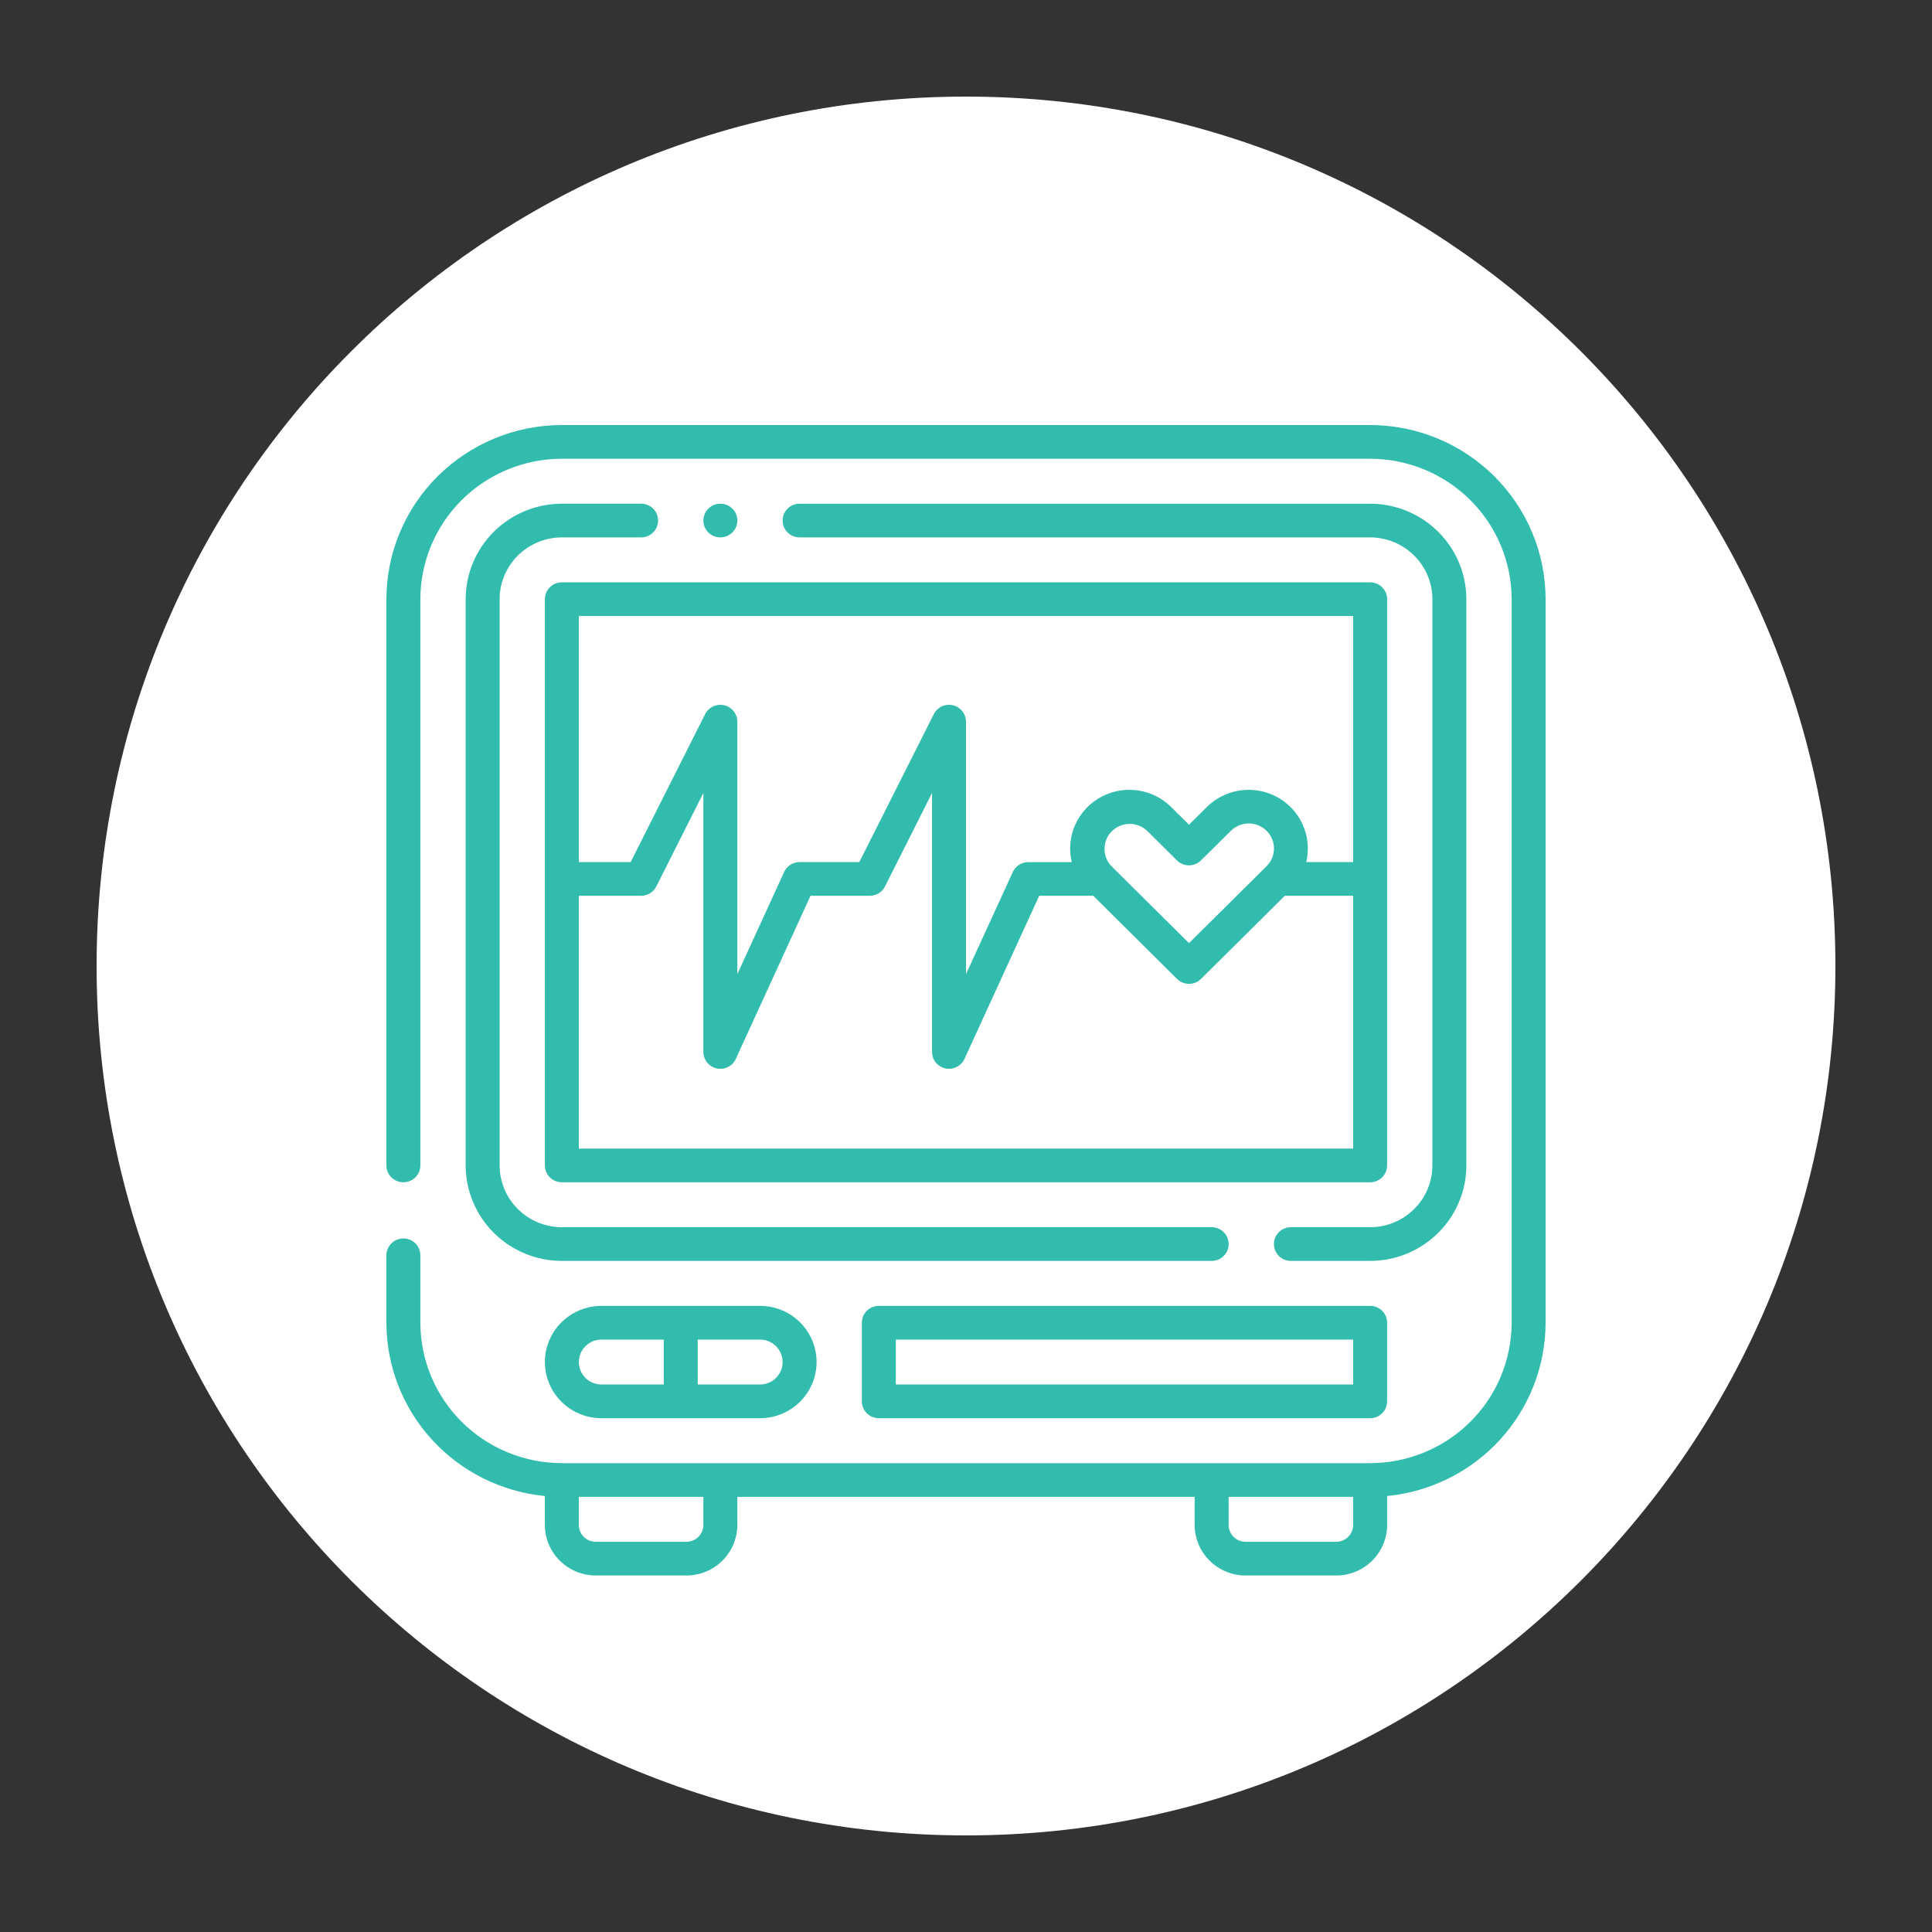 <?xml version="1.0" encoding="UTF-8"?> <svg xmlns="http://www.w3.org/2000/svg" width="150" height="150" viewBox="0 0 150 150" fill="none"><rect x="0" y="0" width="150" height="150" fill="#333333" stroke="none"/> <path d="M75 142.5C112.279 142.5 142.5 112.279 142.5 75C142.5 37.721 112.279 7.5 75 7.5C37.721 7.5 7.5 37.721 7.5 75C7.5 112.279 37.721 142.5 75 142.5Z" fill="white"></path> <path d="M106.377 33H43.623C40.011 33.004 36.548 34.43 33.995 36.964C31.441 39.499 30.004 42.936 30 46.52V90.482C30 91.205 30.59 91.791 31.318 91.791C32.047 91.791 32.637 91.205 32.637 90.482V46.52C32.64 43.629 33.799 40.858 35.858 38.814C37.918 36.77 40.71 35.62 43.623 35.617H106.377C109.29 35.62 112.082 36.77 114.142 38.814C116.201 40.858 117.36 43.629 117.363 46.52V102.695C117.36 105.586 116.201 108.358 114.142 110.402C112.082 112.446 109.29 113.596 106.377 113.599H43.623C40.71 113.596 37.918 112.446 35.858 110.402C33.799 108.358 32.64 105.586 32.637 102.695V97.462C32.637 96.739 32.047 96.153 31.318 96.153C30.59 96.153 30 96.739 30 97.462V102.695C30.004 106.054 31.266 109.29 33.539 111.777C35.813 114.263 38.937 115.823 42.304 116.151V118.397C42.305 119.437 42.723 120.435 43.464 121.171C44.206 121.907 45.211 122.321 46.26 122.322H53.291C54.339 122.321 55.345 121.907 56.087 121.171C56.828 120.435 57.245 119.437 57.246 118.397V116.216H92.754V118.397C92.755 119.437 93.172 120.435 93.913 121.171C94.655 121.907 95.661 122.321 96.709 122.322H103.74C104.789 122.321 105.794 121.907 106.536 121.171C107.277 120.435 107.695 119.437 107.695 118.397V116.151C111.063 115.823 114.187 114.263 116.461 111.777C118.734 109.29 119.996 106.054 120 102.695V46.52C119.996 42.936 118.559 39.499 116.005 36.964C113.452 34.43 109.988 33.004 106.377 33ZM54.609 118.396C54.609 118.743 54.471 119.076 54.223 119.321C53.976 119.567 53.641 119.705 53.291 119.705H46.26C45.532 119.705 44.941 119.119 44.941 118.396V116.215H54.609L54.609 118.396ZM103.739 119.705H96.708C95.98 119.705 95.39 119.119 95.39 118.396V116.215H105.058V118.396C105.058 118.743 104.919 119.076 104.672 119.321C104.424 119.567 104.089 119.705 103.739 119.705Z" fill="#31BCAD"></path> <path d="M49.777 39.106H43.624C41.644 39.108 39.745 39.89 38.344 41.28C36.944 42.67 36.156 44.554 36.154 46.52V90.483C36.156 92.448 36.944 94.333 38.344 95.722C39.745 97.112 41.644 97.894 43.624 97.897H94.074C94.802 97.897 95.392 97.311 95.392 96.589C95.392 95.866 94.802 95.28 94.074 95.28H43.624C42.343 95.278 41.114 94.772 40.209 93.873C39.302 92.974 38.792 91.754 38.79 90.483V46.52C38.792 45.249 39.302 44.029 40.209 43.13C41.114 42.231 42.343 41.725 43.624 41.723H49.777C50.505 41.723 51.095 41.137 51.095 40.414C51.095 39.692 50.505 39.106 49.777 39.106Z" fill="#31BCAD"></path> <path d="M113.848 90.483V46.521C113.846 44.555 113.058 42.67 111.657 41.281C110.257 39.891 108.358 39.109 106.377 39.107H62.082C61.353 39.107 60.763 39.692 60.763 40.415C60.763 41.138 61.353 41.723 62.082 41.723H106.377C107.659 41.725 108.887 42.231 109.793 43.131C110.7 44.03 111.21 45.249 111.211 46.521V90.483C111.21 91.755 110.7 92.974 109.793 93.873C108.887 94.773 107.659 95.279 106.377 95.281H100.225C99.497 95.281 98.907 95.866 98.907 96.589C98.907 97.312 99.497 97.897 100.225 97.897H106.377C108.358 97.895 110.257 97.113 111.657 95.723C113.058 94.334 113.846 92.449 113.848 90.483Z" fill="#31BCAD"></path> <path d="M57.247 40.414C57.247 41.137 56.656 41.723 55.928 41.723C55.2 41.723 54.61 41.137 54.61 40.414C54.61 39.692 55.2 39.106 55.928 39.106C56.656 39.106 57.247 39.692 57.247 40.414Z" fill="#31BCAD"></path> <path d="M42.305 46.52V90.483C42.305 91.205 42.895 91.791 43.623 91.791H106.377C106.727 91.791 107.062 91.653 107.309 91.408C107.557 91.162 107.695 90.83 107.695 90.483V46.52C107.695 46.173 107.557 45.841 107.309 45.595C107.062 45.35 106.727 45.212 106.377 45.212H43.623C42.895 45.212 42.305 45.798 42.305 46.52ZM44.942 89.175V69.548H49.776C50.275 69.548 50.732 69.268 50.955 68.824L54.609 61.57V81.672C54.609 82.288 55.042 82.821 55.649 82.951C56.256 83.082 56.872 82.774 57.128 82.213L62.929 69.548H67.529C68.029 69.548 68.486 69.268 68.709 68.824L72.363 61.57V81.672C72.363 82.288 72.796 82.82 73.402 82.951C73.494 82.971 73.588 82.981 73.682 82.98C74.199 82.98 74.668 82.68 74.882 82.213L80.683 69.547H84.88L91.384 76.002C91.631 76.248 91.967 76.386 92.316 76.386C92.666 76.386 93.001 76.248 93.248 76.002L99.752 69.547H105.059V89.174L44.942 89.175ZM95.566 64.503C96.332 63.744 97.572 63.744 98.337 64.503C99.101 65.262 99.101 66.493 98.337 67.252L92.314 73.224L86.296 67.253C85.561 66.49 85.574 65.283 86.326 64.536C87.077 63.79 88.293 63.775 89.062 64.503L91.379 66.802C91.626 67.047 91.962 67.186 92.311 67.186C92.66 67.186 92.995 67.048 93.242 66.802L95.566 64.503ZM105.058 47.828V66.932H101.416C101.726 65.636 101.448 64.271 100.657 63.195C99.866 62.119 98.641 61.44 97.303 61.337C95.965 61.233 94.648 61.716 93.699 62.658L92.314 64.031L90.929 62.658C89.98 61.716 88.663 61.232 87.324 61.336C85.986 61.44 84.76 62.119 83.969 63.196C83.178 64.273 82.902 65.639 83.213 66.936H79.834C79.317 66.936 78.848 67.236 78.634 67.703L75 75.633V56.029C75 55.422 74.579 54.895 73.984 54.755C73.389 54.617 72.775 54.901 72.502 55.445L66.716 66.933H62.08C61.563 66.933 61.094 67.233 60.88 67.7L57.246 75.634V56.03C57.246 55.423 56.826 54.896 56.23 54.756C55.635 54.617 55.021 54.902 54.748 55.445L48.962 66.933H44.941V47.829L105.058 47.828Z" fill="#31BCAD"></path> <path d="M46.7 101.387C45.13 101.387 43.68 102.218 42.895 103.567C42.109 104.917 42.109 106.579 42.895 107.929C43.68 109.278 45.13 110.11 46.7 110.11H59.005C60.575 110.11 62.026 109.278 62.811 107.929C63.596 106.579 63.596 104.917 62.811 103.567C62.026 102.218 60.575 101.387 59.005 101.387H46.7ZM44.943 105.748C44.943 104.785 45.73 104.004 46.7 104.004H51.535V107.493H46.7C45.73 107.493 44.943 106.712 44.943 105.748ZM60.763 105.748C60.763 106.211 60.578 106.655 60.248 106.982C59.919 107.309 59.472 107.493 59.005 107.493H54.171V104.004H59.005C59.472 104.004 59.919 104.187 60.248 104.515C60.578 104.842 60.763 105.285 60.763 105.748Z" fill="#31BCAD"></path> <path d="M68.233 101.387C67.505 101.387 66.915 101.972 66.915 102.695V108.801C66.915 109.524 67.505 110.11 68.233 110.11H106.377C106.726 110.11 107.062 109.972 107.309 109.726C107.556 109.481 107.695 109.148 107.695 108.801V102.695C107.695 102.348 107.556 102.015 107.309 101.77C107.062 101.524 106.726 101.387 106.377 101.387H68.233ZM105.059 107.493H69.551V104.004H105.059V107.493Z" fill="#31BCAD"></path> </svg> 